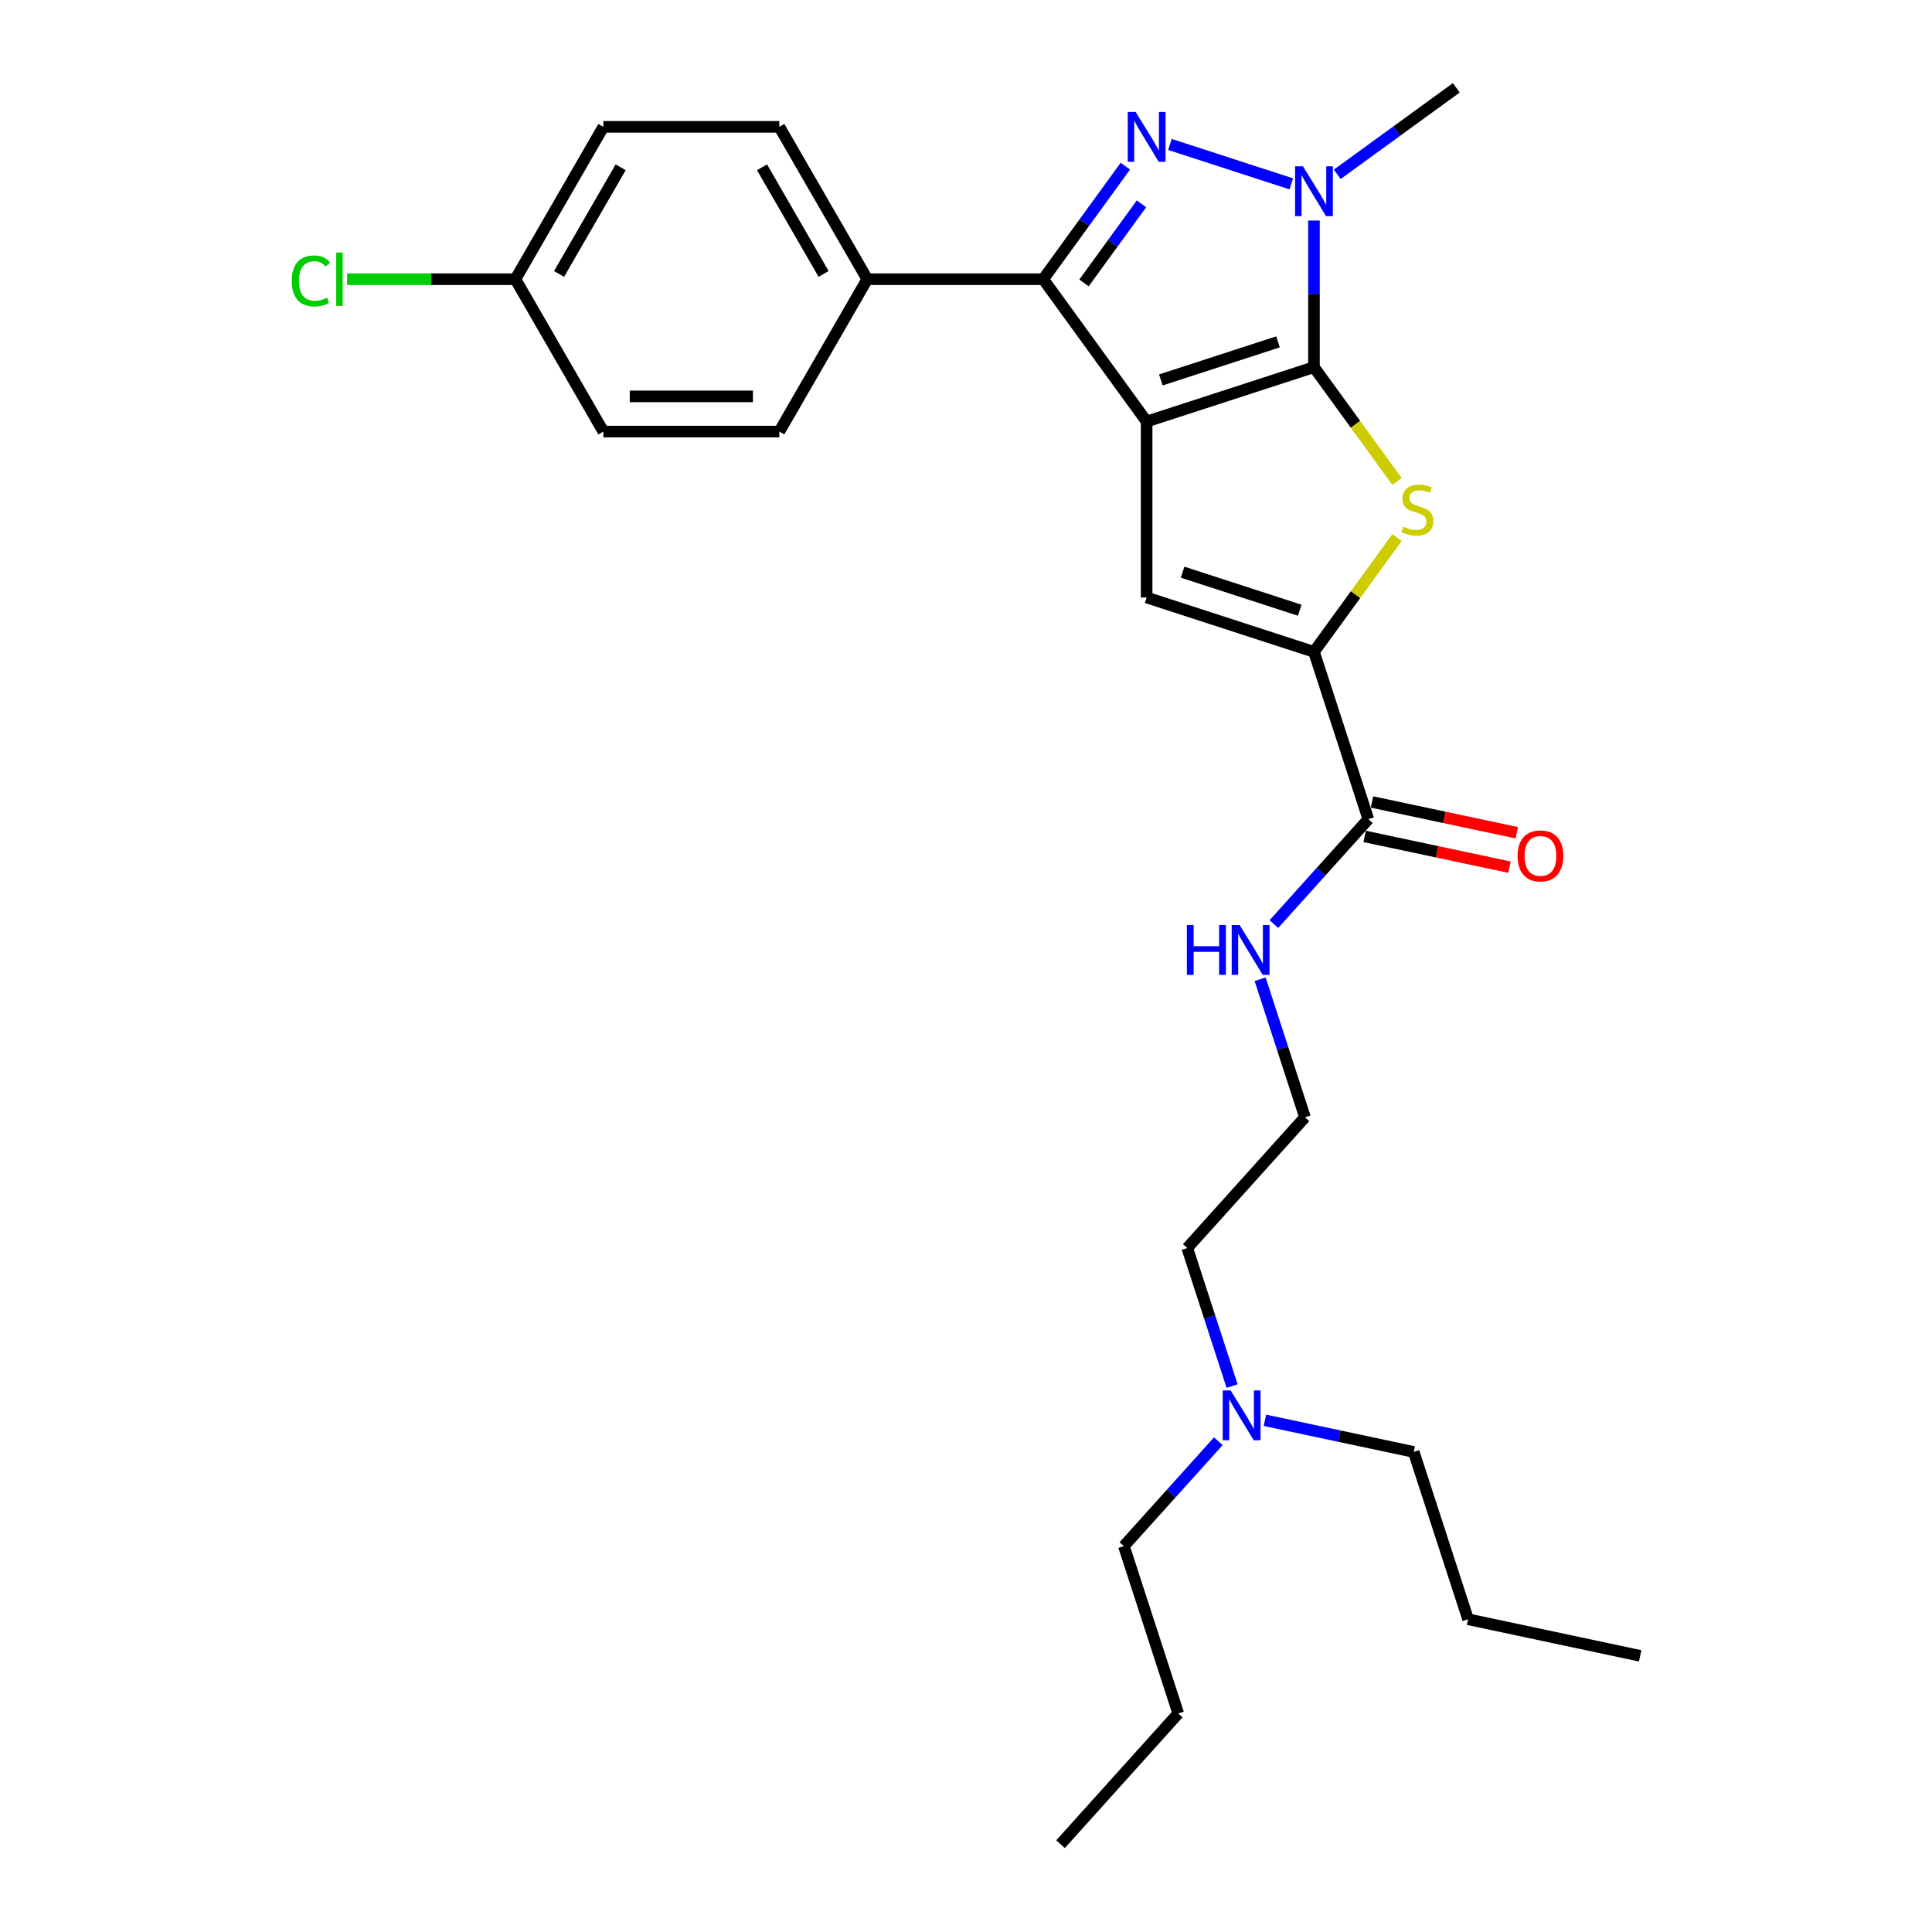 <?xml version='1.0' encoding='iso-8859-1'?>
<svg version='1.1' baseProfile='full'
              xmlns='http://www.w3.org/2000/svg'
                      xmlns:rdkit='http://www.rdkit.org/xml'
                      xmlns:xlink='http://www.w3.org/1999/xlink'
                  xml:space='preserve'
width='1000px' height='1000px' viewBox='0 0 1000 1000'>
<!-- END OF HEADER -->
<rect style='opacity:1.0;fill:#FFFFFF;stroke:none' width='1000' height='1000' x='0' y='0'> </rect>
<path class='bond-0' d='M 593.497,218.191 L 680.107,190.05' style='fill:none;fill-rule:evenodd;stroke:#000000;stroke-width:6px;stroke-linecap:butt;stroke-linejoin:miter;stroke-opacity:1' />
<path class='bond-0' d='M 600.86,196.648 L 661.487,176.949' style='fill:none;fill-rule:evenodd;stroke:#000000;stroke-width:6px;stroke-linecap:butt;stroke-linejoin:miter;stroke-opacity:1' />
<path class='bond-2' d='M 593.497,218.191 L 539.969,144.516' style='fill:none;fill-rule:evenodd;stroke:#000000;stroke-width:6px;stroke-linecap:butt;stroke-linejoin:miter;stroke-opacity:1' />
<path class='bond-5' d='M 593.497,218.191 L 593.497,309.259' style='fill:none;fill-rule:evenodd;stroke:#000000;stroke-width:6px;stroke-linecap:butt;stroke-linejoin:miter;stroke-opacity:1' />
<path class='bond-3' d='M 680.107,190.05 L 680.107,152.102' style='fill:none;fill-rule:evenodd;stroke:#000000;stroke-width:6px;stroke-linecap:butt;stroke-linejoin:miter;stroke-opacity:1' />
<path class='bond-3' d='M 680.107,152.102 L 680.107,114.154' style='fill:none;fill-rule:evenodd;stroke:#0000FF;stroke-width:6px;stroke-linecap:butt;stroke-linejoin:miter;stroke-opacity:1' />
<path class='bond-4' d='M 680.107,190.05 L 701.598,219.63' style='fill:none;fill-rule:evenodd;stroke:#000000;stroke-width:6px;stroke-linecap:butt;stroke-linejoin:miter;stroke-opacity:1' />
<path class='bond-4' d='M 701.598,219.63 L 723.089,249.21' style='fill:none;fill-rule:evenodd;stroke:#CCCC00;stroke-width:6px;stroke-linecap:butt;stroke-linejoin:miter;stroke-opacity:1' />
<path class='bond-1' d='M 582.474,86.013 L 561.221,115.265' style='fill:none;fill-rule:evenodd;stroke:#0000FF;stroke-width:6px;stroke-linecap:butt;stroke-linejoin:miter;stroke-opacity:1' />
<path class='bond-1' d='M 561.221,115.265 L 539.969,144.516' style='fill:none;fill-rule:evenodd;stroke:#000000;stroke-width:6px;stroke-linecap:butt;stroke-linejoin:miter;stroke-opacity:1' />
<path class='bond-1' d='M 590.833,105.494 L 575.956,125.97' style='fill:none;fill-rule:evenodd;stroke:#0000FF;stroke-width:6px;stroke-linecap:butt;stroke-linejoin:miter;stroke-opacity:1' />
<path class='bond-1' d='M 575.956,125.97 L 561.08,146.446' style='fill:none;fill-rule:evenodd;stroke:#000000;stroke-width:6px;stroke-linecap:butt;stroke-linejoin:miter;stroke-opacity:1' />
<path class='bond-28' d='M 605.554,74.759 L 668.367,95.168' style='fill:none;fill-rule:evenodd;stroke:#0000FF;stroke-width:6px;stroke-linecap:butt;stroke-linejoin:miter;stroke-opacity:1' />
<path class='bond-8' d='M 539.969,144.516 L 448.901,144.516' style='fill:none;fill-rule:evenodd;stroke:#000000;stroke-width:6px;stroke-linecap:butt;stroke-linejoin:miter;stroke-opacity:1' />
<path class='bond-13' d='M 692.164,90.222 L 722.973,67.838' style='fill:none;fill-rule:evenodd;stroke:#0000FF;stroke-width:6px;stroke-linecap:butt;stroke-linejoin:miter;stroke-opacity:1' />
<path class='bond-13' d='M 722.973,67.838 L 753.782,45.455' style='fill:none;fill-rule:evenodd;stroke:#000000;stroke-width:6px;stroke-linecap:butt;stroke-linejoin:miter;stroke-opacity:1' />
<path class='bond-27' d='M 723.089,278.24 L 701.598,307.82' style='fill:none;fill-rule:evenodd;stroke:#CCCC00;stroke-width:6px;stroke-linecap:butt;stroke-linejoin:miter;stroke-opacity:1' />
<path class='bond-27' d='M 701.598,307.82 L 680.107,337.4' style='fill:none;fill-rule:evenodd;stroke:#000000;stroke-width:6px;stroke-linecap:butt;stroke-linejoin:miter;stroke-opacity:1' />
<path class='bond-6' d='M 593.497,309.259 L 680.107,337.4' style='fill:none;fill-rule:evenodd;stroke:#000000;stroke-width:6px;stroke-linecap:butt;stroke-linejoin:miter;stroke-opacity:1' />
<path class='bond-6' d='M 612.117,296.158 L 672.744,315.857' style='fill:none;fill-rule:evenodd;stroke:#000000;stroke-width:6px;stroke-linecap:butt;stroke-linejoin:miter;stroke-opacity:1' />
<path class='bond-7' d='M 680.107,337.4 L 708.248,424.01' style='fill:none;fill-rule:evenodd;stroke:#000000;stroke-width:6px;stroke-linecap:butt;stroke-linejoin:miter;stroke-opacity:1' />
<path class='bond-9' d='M 706.355,432.918 L 743.836,440.885' style='fill:none;fill-rule:evenodd;stroke:#000000;stroke-width:6px;stroke-linecap:butt;stroke-linejoin:miter;stroke-opacity:1' />
<path class='bond-9' d='M 743.836,440.885 L 781.317,448.851' style='fill:none;fill-rule:evenodd;stroke:#FF0000;stroke-width:6px;stroke-linecap:butt;stroke-linejoin:miter;stroke-opacity:1' />
<path class='bond-9' d='M 710.142,415.102 L 747.623,423.069' style='fill:none;fill-rule:evenodd;stroke:#000000;stroke-width:6px;stroke-linecap:butt;stroke-linejoin:miter;stroke-opacity:1' />
<path class='bond-9' d='M 747.623,423.069 L 785.104,431.036' style='fill:none;fill-rule:evenodd;stroke:#FF0000;stroke-width:6px;stroke-linecap:butt;stroke-linejoin:miter;stroke-opacity:1' />
<path class='bond-10' d='M 708.248,424.01 L 683.809,451.153' style='fill:none;fill-rule:evenodd;stroke:#000000;stroke-width:6px;stroke-linecap:butt;stroke-linejoin:miter;stroke-opacity:1' />
<path class='bond-10' d='M 683.809,451.153 L 659.37,478.295' style='fill:none;fill-rule:evenodd;stroke:#0000FF;stroke-width:6px;stroke-linecap:butt;stroke-linejoin:miter;stroke-opacity:1' />
<path class='bond-11' d='M 448.901,144.516 L 403.368,65.65' style='fill:none;fill-rule:evenodd;stroke:#000000;stroke-width:6px;stroke-linecap:butt;stroke-linejoin:miter;stroke-opacity:1' />
<path class='bond-11' d='M 426.298,141.793 L 394.425,86.586' style='fill:none;fill-rule:evenodd;stroke:#000000;stroke-width:6px;stroke-linecap:butt;stroke-linejoin:miter;stroke-opacity:1' />
<path class='bond-12' d='M 448.901,144.516 L 403.368,223.383' style='fill:none;fill-rule:evenodd;stroke:#000000;stroke-width:6px;stroke-linecap:butt;stroke-linejoin:miter;stroke-opacity:1' />
<path class='bond-19' d='M 652.242,506.858 L 663.848,542.577' style='fill:none;fill-rule:evenodd;stroke:#0000FF;stroke-width:6px;stroke-linecap:butt;stroke-linejoin:miter;stroke-opacity:1' />
<path class='bond-19' d='M 663.848,542.577 L 675.454,578.296' style='fill:none;fill-rule:evenodd;stroke:#000000;stroke-width:6px;stroke-linecap:butt;stroke-linejoin:miter;stroke-opacity:1' />
<path class='bond-16' d='M 403.368,65.65 L 312.3,65.65' style='fill:none;fill-rule:evenodd;stroke:#000000;stroke-width:6px;stroke-linecap:butt;stroke-linejoin:miter;stroke-opacity:1' />
<path class='bond-17' d='M 403.368,223.383 L 312.3,223.383' style='fill:none;fill-rule:evenodd;stroke:#000000;stroke-width:6px;stroke-linecap:butt;stroke-linejoin:miter;stroke-opacity:1' />
<path class='bond-17' d='M 389.708,205.169 L 325.961,205.169' style='fill:none;fill-rule:evenodd;stroke:#000000;stroke-width:6px;stroke-linecap:butt;stroke-linejoin:miter;stroke-opacity:1' />
<path class='bond-14' d='M 266.767,144.516 L 312.3,223.383' style='fill:none;fill-rule:evenodd;stroke:#000000;stroke-width:6px;stroke-linecap:butt;stroke-linejoin:miter;stroke-opacity:1' />
<path class='bond-18' d='M 266.767,144.516 L 223.209,144.516' style='fill:none;fill-rule:evenodd;stroke:#000000;stroke-width:6px;stroke-linecap:butt;stroke-linejoin:miter;stroke-opacity:1' />
<path class='bond-18' d='M 223.209,144.516 L 179.652,144.516' style='fill:none;fill-rule:evenodd;stroke:#00CC00;stroke-width:6px;stroke-linecap:butt;stroke-linejoin:miter;stroke-opacity:1' />
<path class='bond-29' d='M 266.767,144.516 L 312.3,65.65' style='fill:none;fill-rule:evenodd;stroke:#000000;stroke-width:6px;stroke-linecap:butt;stroke-linejoin:miter;stroke-opacity:1' />
<path class='bond-29' d='M 289.37,141.793 L 321.244,86.586' style='fill:none;fill-rule:evenodd;stroke:#000000;stroke-width:6px;stroke-linecap:butt;stroke-linejoin:miter;stroke-opacity:1' />
<path class='bond-15' d='M 637.73,717.411 L 626.124,681.692' style='fill:none;fill-rule:evenodd;stroke:#0000FF;stroke-width:6px;stroke-linecap:butt;stroke-linejoin:miter;stroke-opacity:1' />
<path class='bond-15' d='M 626.124,681.692 L 614.518,645.973' style='fill:none;fill-rule:evenodd;stroke:#000000;stroke-width:6px;stroke-linecap:butt;stroke-linejoin:miter;stroke-opacity:1' />
<path class='bond-21' d='M 630.602,745.974 L 606.163,773.116' style='fill:none;fill-rule:evenodd;stroke:#0000FF;stroke-width:6px;stroke-linecap:butt;stroke-linejoin:miter;stroke-opacity:1' />
<path class='bond-21' d='M 606.163,773.116 L 581.723,800.259' style='fill:none;fill-rule:evenodd;stroke:#000000;stroke-width:6px;stroke-linecap:butt;stroke-linejoin:miter;stroke-opacity:1' />
<path class='bond-22' d='M 654.716,735.146 L 693.226,743.331' style='fill:none;fill-rule:evenodd;stroke:#0000FF;stroke-width:6px;stroke-linecap:butt;stroke-linejoin:miter;stroke-opacity:1' />
<path class='bond-22' d='M 693.226,743.331 L 731.736,751.517' style='fill:none;fill-rule:evenodd;stroke:#000000;stroke-width:6px;stroke-linecap:butt;stroke-linejoin:miter;stroke-opacity:1' />
<path class='bond-20' d='M 675.454,578.296 L 614.518,645.973' style='fill:none;fill-rule:evenodd;stroke:#000000;stroke-width:6px;stroke-linecap:butt;stroke-linejoin:miter;stroke-opacity:1' />
<path class='bond-23' d='M 581.723,800.259 L 609.865,886.869' style='fill:none;fill-rule:evenodd;stroke:#000000;stroke-width:6px;stroke-linecap:butt;stroke-linejoin:miter;stroke-opacity:1' />
<path class='bond-24' d='M 731.736,751.517 L 759.878,838.127' style='fill:none;fill-rule:evenodd;stroke:#000000;stroke-width:6px;stroke-linecap:butt;stroke-linejoin:miter;stroke-opacity:1' />
<path class='bond-25' d='M 609.865,886.869 L 548.929,954.545' style='fill:none;fill-rule:evenodd;stroke:#000000;stroke-width:6px;stroke-linecap:butt;stroke-linejoin:miter;stroke-opacity:1' />
<path class='bond-26' d='M 759.878,838.127 L 848.955,857.061' style='fill:none;fill-rule:evenodd;stroke:#000000;stroke-width:6px;stroke-linecap:butt;stroke-linejoin:miter;stroke-opacity:1' />
<path  class='atom-2' d='M 587.796 57.946
L 596.247 71.606
Q 597.085 72.954, 598.433 75.395
Q 599.78 77.835, 599.853 77.981
L 599.853 57.946
L 603.277 57.946
L 603.277 83.736
L 599.744 83.736
L 590.674 68.801
Q 589.617 67.053, 588.488 65.049
Q 587.395 63.046, 587.067 62.427
L 587.067 83.736
L 583.716 83.736
L 583.716 57.946
L 587.796 57.946
' fill='#0000FF'/>
<path  class='atom-4' d='M 674.406 86.087
L 682.857 99.748
Q 683.695 101.095, 685.043 103.536
Q 686.391 105.977, 686.463 106.122
L 686.463 86.087
L 689.888 86.087
L 689.888 111.878
L 686.354 111.878
L 677.284 96.943
Q 676.228 95.194, 675.098 93.191
Q 674.005 91.187, 673.678 90.568
L 673.678 111.878
L 670.326 111.878
L 670.326 86.087
L 674.406 86.087
' fill='#0000FF'/>
<path  class='atom-5' d='M 726.35 272.577
Q 726.641 272.686, 727.843 273.196
Q 729.045 273.706, 730.357 274.034
Q 731.704 274.325, 733.016 274.325
Q 735.456 274.325, 736.877 273.159
Q 738.298 271.957, 738.298 269.881
Q 738.298 268.46, 737.569 267.586
Q 736.877 266.712, 735.784 266.238
Q 734.691 265.765, 732.87 265.218
Q 730.575 264.526, 729.191 263.871
Q 727.843 263.215, 726.86 261.831
Q 725.912 260.446, 725.912 258.115
Q 725.912 254.873, 728.098 252.87
Q 730.32 250.866, 734.691 250.866
Q 737.678 250.866, 741.066 252.287
L 740.228 255.092
Q 737.132 253.817, 734.801 253.817
Q 732.287 253.817, 730.903 254.873
Q 729.519 255.893, 729.555 257.678
Q 729.555 259.062, 730.247 259.9
Q 730.976 260.738, 731.996 261.211
Q 733.052 261.685, 734.801 262.231
Q 737.132 262.96, 738.516 263.688
Q 739.9 264.417, 740.884 265.911
Q 741.904 267.368, 741.904 269.881
Q 741.904 273.451, 739.5 275.382
Q 737.132 277.276, 733.161 277.276
Q 730.867 277.276, 729.118 276.766
Q 727.406 276.292, 725.366 275.454
L 726.35 272.577
' fill='#CCCC00'/>
<path  class='atom-10' d='M 785.487 443.017
Q 785.487 436.824, 788.547 433.364
Q 791.607 429.903, 797.326 429.903
Q 803.045 429.903, 806.104 433.364
Q 809.164 436.824, 809.164 443.017
Q 809.164 449.282, 806.068 452.852
Q 802.972 456.386, 797.326 456.386
Q 791.643 456.386, 788.547 452.852
Q 785.487 449.319, 785.487 443.017
M 797.326 453.471
Q 801.26 453.471, 803.372 450.849
Q 805.522 448.19, 805.522 443.017
Q 805.522 437.954, 803.372 435.404
Q 801.26 432.817, 797.326 432.817
Q 793.391 432.817, 791.242 435.367
Q 789.13 437.917, 789.13 443.017
Q 789.13 448.226, 791.242 450.849
Q 793.391 453.471, 797.326 453.471
' fill='#FF0000'/>
<path  class='atom-11' d='M 614.328 478.791
L 617.825 478.791
L 617.825 489.756
L 631.011 489.756
L 631.011 478.791
L 634.508 478.791
L 634.508 504.581
L 631.011 504.581
L 631.011 492.67
L 617.825 492.67
L 617.825 504.581
L 614.328 504.581
L 614.328 478.791
' fill='#0000FF'/>
<path  class='atom-11' d='M 641.612 478.791
L 650.063 492.451
Q 650.9 493.799, 652.248 496.24
Q 653.596 498.68, 653.669 498.826
L 653.669 478.791
L 657.093 478.791
L 657.093 504.581
L 653.56 504.581
L 644.489 489.646
Q 643.433 487.898, 642.304 485.894
Q 641.211 483.891, 640.883 483.272
L 640.883 504.581
L 637.532 504.581
L 637.532 478.791
L 641.612 478.791
' fill='#0000FF'/>
<path  class='atom-16' d='M 636.958 719.688
L 645.409 733.348
Q 646.247 734.696, 647.595 737.136
Q 648.943 739.577, 649.016 739.723
L 649.016 719.688
L 652.44 719.688
L 652.44 745.478
L 648.906 745.478
L 639.836 730.543
Q 638.78 728.794, 637.65 726.791
Q 636.558 724.787, 636.23 724.168
L 636.23 745.478
L 632.879 745.478
L 632.879 719.688
L 636.958 719.688
' fill='#0000FF'/>
<path  class='atom-19' d='M 151.002 145.409
Q 151.002 138.998, 153.989 135.646
Q 157.012 132.259, 162.731 132.259
Q 168.05 132.259, 170.891 136.011
L 168.487 137.978
Q 166.411 135.246, 162.731 135.246
Q 158.834 135.246, 156.757 137.868
Q 154.718 140.455, 154.718 145.409
Q 154.718 150.508, 156.83 153.131
Q 158.98 155.754, 163.132 155.754
Q 165.973 155.754, 169.288 154.042
L 170.308 156.774
Q 168.96 157.648, 166.921 158.158
Q 164.881 158.668, 162.622 158.668
Q 157.012 158.668, 153.989 155.244
Q 151.002 151.82, 151.002 145.409
' fill='#00CC00'/>
<path  class='atom-19' d='M 174.024 130.692
L 177.375 130.692
L 177.375 158.34
L 174.024 158.34
L 174.024 130.692
' fill='#00CC00'/>
</svg>
